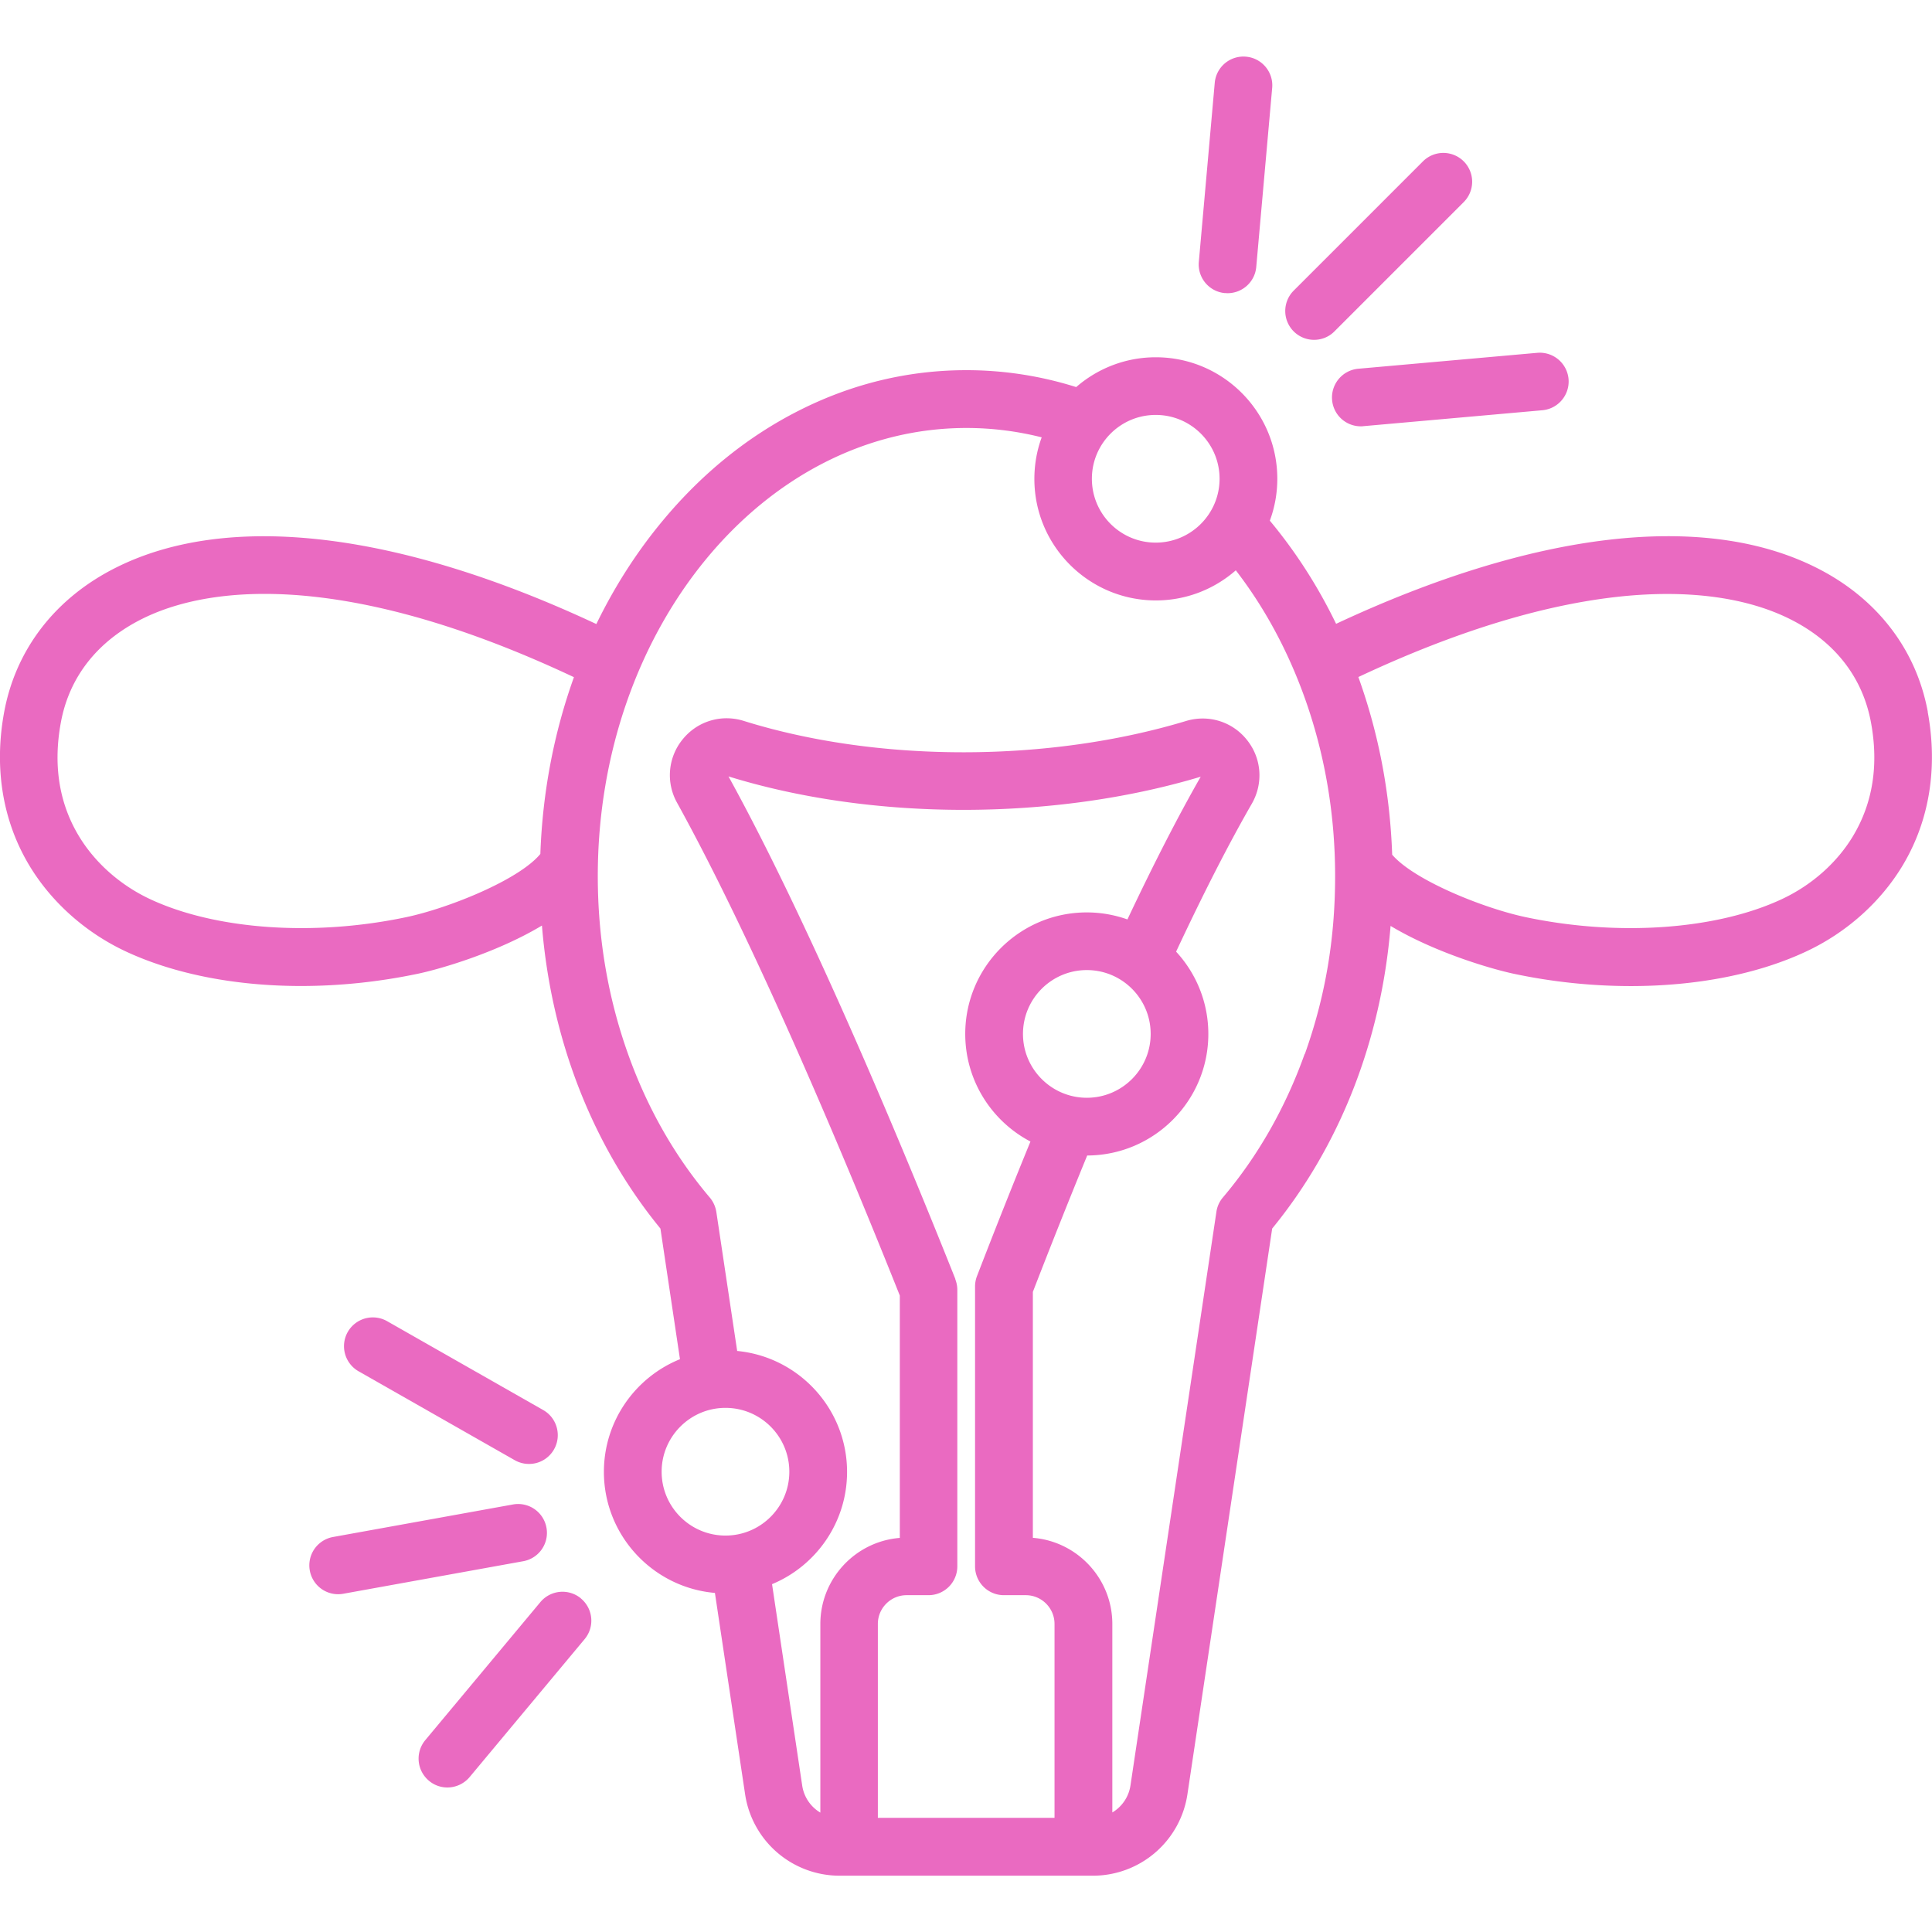 <svg xmlns="http://www.w3.org/2000/svg" id="Capa_1" data-name="Capa 1" viewBox="0 0 256 256"><defs><style>.cls-1{fill:#ea6ac1}</style></defs><path d="M255.44 94.3c-1.54-8.31-6.8-15.1-14.81-19.1-14.9-7.46-37.38-4.8-63.59 7.46-2.41-4.98-5.35-9.55-8.78-13.67.64-1.73.99-3.6.99-5.55 0-8.88-7.22-16.1-16.1-16.1-4.03 0-7.72 1.49-10.55 3.95a48.31 48.31 0 0 0-14.56-2.24c-7.72 0-15.2 1.81-22.23 5.38-6.74 3.42-12.78 8.3-17.95 14.51-3.48 4.17-6.43 8.79-8.84 13.75-26.24-12.28-48.74-14.95-63.65-7.48C7.36 79.22 2.11 86 .56 94.31c-1.37 7.36-.24 14.37 3.26 20.26 2.92 4.91 7.49 9 12.87 11.51 6.46 3.01 14.58 4.57 23.2 4.57 5.08 0 10.33-.54 15.51-1.63 3.11-.66 10.56-2.86 16.41-6.38 1.23 15.12 6.69 29.15 15.7 40.15l2.59 17.31c-5.9 2.39-10.08 8.18-10.08 14.93 0 8.41 6.48 15.33 14.71 16.04l4 26.68a12.663 12.663 0 0 0 12.53 10.79h33.55a12.663 12.663 0 0 0 12.53-10.79l11.23-74.96c9-10.99 14.46-25 15.69-40.1 5.84 3.5 13.24 5.68 16.33 6.34 5.18 1.1 10.43 1.63 15.51 1.63 8.62 0 16.75-1.55 23.2-4.57 5.38-2.51 9.95-6.6 12.87-11.51 3.5-5.89 4.62-12.89 3.26-20.26ZM161.6 63.44c0 4.66-3.79 8.46-8.46 8.46s-8.46-3.79-8.46-8.46 3.79-8.46 8.46-8.46 8.46 3.79 8.46 8.46ZM53.82 121.53c-12.23 2.58-25.22 1.67-33.91-2.38-4-1.87-7.39-4.88-9.53-8.49-2.57-4.33-3.35-9.37-2.31-14.96 1.11-5.99 4.82-10.71 10.71-13.67 5.95-2.98 13.97-3.99 23.21-2.92 10.13 1.17 21.57 4.74 34.06 10.62-2.64 7.34-4.16 15.25-4.45 23.42-2.81 3.43-12.14 7.19-17.78 8.38Zm33.85 73.48c0-4.66 3.79-8.46 8.46-8.46s8.46 3.79 8.46 8.46-3.79 8.46-8.46 8.46-8.46-3.79-8.46-8.46Zm38.93-25.51c-6.47-16.25-18.96-46.46-30.07-66.62 9.54 2.95 20.31 4.43 31.14 4.43 10.79 0 21.65-1.46 31.43-4.39-2.96 5.17-6.22 11.52-9.71 18.91-1.69-.6-3.5-.93-5.39-.93-8.88 0-16.1 7.22-16.1 16.1 0 6.19 3.51 11.57 8.64 14.26-2.36 5.76-4.73 11.73-7.08 17.82-.17.44-.26.91-.26 1.38v37.09a3.82 3.82 0 0 0 3.82 3.82h2.9c2.1 0 3.81 1.71 3.81 3.81v25.69h-23.41v-25.69c0-2.1 1.71-3.81 3.81-3.81h2.9a3.82 3.82 0 0 0 3.82-3.82v-36.63c0-.48-.09-.96-.27-1.41Zm17.41-24.04c-4.66 0-8.46-3.79-8.46-8.46s3.79-8.46 8.46-8.46 8.46 3.79 8.46 8.46-3.79 8.46-8.46 8.46Zm28.87-5.82c-2.56 7.16-6.21 13.56-10.84 19.03-.46.54-.76 1.2-.86 1.91l-11.39 76.02a5.024 5.024 0 0 1-2.4 3.56v-24.97c0-6.01-4.65-10.95-10.53-11.42v-32.59a973.39 973.39 0 0 1 7.2-18.07c8.86-.03 16.05-7.24 16.05-16.1 0-4.21-1.62-8.04-4.27-10.91 3.63-7.75 7-14.34 10.03-19.6 1.55-2.7 1.31-6.01-.63-8.44-1.93-2.44-5.11-3.43-8.1-2.52-8.87 2.68-18.99 4.12-29.25 4.14h-.26c-10.34 0-20.39-1.44-29.09-4.16-2.95-.92-6.12.03-8.07 2.43a7.493 7.493 0 0 0-.76 8.41c10.78 19.5 23.02 49 29.52 65.31v32.11c-5.89.47-10.53 5.41-10.53 11.42v24.98a5.024 5.024 0 0 1-2.4-3.56l-4-26.71c5.83-2.42 9.94-8.18 9.94-14.87 0-8.36-6.4-15.25-14.56-16.03l-2.76-18.41c-.11-.7-.4-1.36-.86-1.91-4.64-5.47-8.29-11.87-10.84-19.03-2.66-7.45-4.01-15.38-4.01-23.57 0-32.74 21.91-59.38 48.85-59.38 3.37 0 6.71.42 9.97 1.24-.63 1.72-.97 3.57-.97 5.51 0 8.88 7.22 16.1 16.1 16.1 4.05 0 7.76-1.51 10.59-3.99 3.68 4.77 6.65 10.2 8.87 16.18 2.84 7.67 4.29 15.86 4.29 24.34s-1.35 16.12-4.01 23.57Zm72.73-28.98c-2.14 3.61-5.52 6.62-9.53 8.49-8.68 4.05-21.68 4.96-33.91 2.38-5.58-1.18-14.79-4.88-17.7-8.28-.28-8.16-1.79-16.06-4.48-23.54 12.47-5.86 23.89-9.42 34-10.59 9.23-1.07 17.26-.06 23.21 2.92 5.9 2.95 9.6 7.68 10.71 13.67 1.04 5.59.26 10.63-2.31 14.96Z" class="cls-1"/><path d="M176.51 53.01a3.816 3.816 0 0 0 3.8 3.48c.11 0 .23 0 .34-.02l23.72-2.11c2.1-.19 3.65-2.04 3.47-4.14a3.828 3.828 0 0 0-4.14-3.47l-23.72 2.11c-2.1.19-3.65 2.04-3.47 4.14ZM162.32 38.83c.12.01.23.02.34.02 1.96 0 3.63-1.5 3.8-3.48l2.11-23.72c.19-2.1-1.37-3.96-3.47-4.14a3.815 3.815 0 0 0-4.14 3.47l-2.11 23.72a3.815 3.815 0 0 0 3.47 4.14ZM174.12 45.03c.98 0 1.96-.37 2.7-1.12l17.13-17.13a3.82 3.82 0 0 0 0-5.4 3.82 3.82 0 0 0-5.4 0l-17.13 17.13a3.82 3.82 0 0 0 2.7 6.52ZM76.98 211.8a3.821 3.821 0 0 0-5.38.49l-15.25 18.29a3.821 3.821 0 0 0 .49 5.38c.71.6 1.58.89 2.44.89 1.09 0 2.18-.47 2.94-1.37l15.25-18.29a3.821 3.821 0 0 0-.49-5.38ZM68.2 193.48c.6.34 1.25.5 1.89.5a3.8 3.8 0 0 0 3.32-1.93c1.04-1.83.4-4.17-1.43-5.21l-20.69-11.78a3.827 3.827 0 0 0-5.21 1.43 3.827 3.827 0 0 0 1.43 5.21l20.69 11.78ZM72.41 202.43a3.816 3.816 0 0 0-4.44-3.08l-23.84 4.31a3.816 3.816 0 0 0-3.08 4.44 3.813 3.813 0 0 0 4.44 3.08l23.84-4.31a3.816 3.816 0 0 0 3.08-4.44Z" class="cls-1"/></svg>